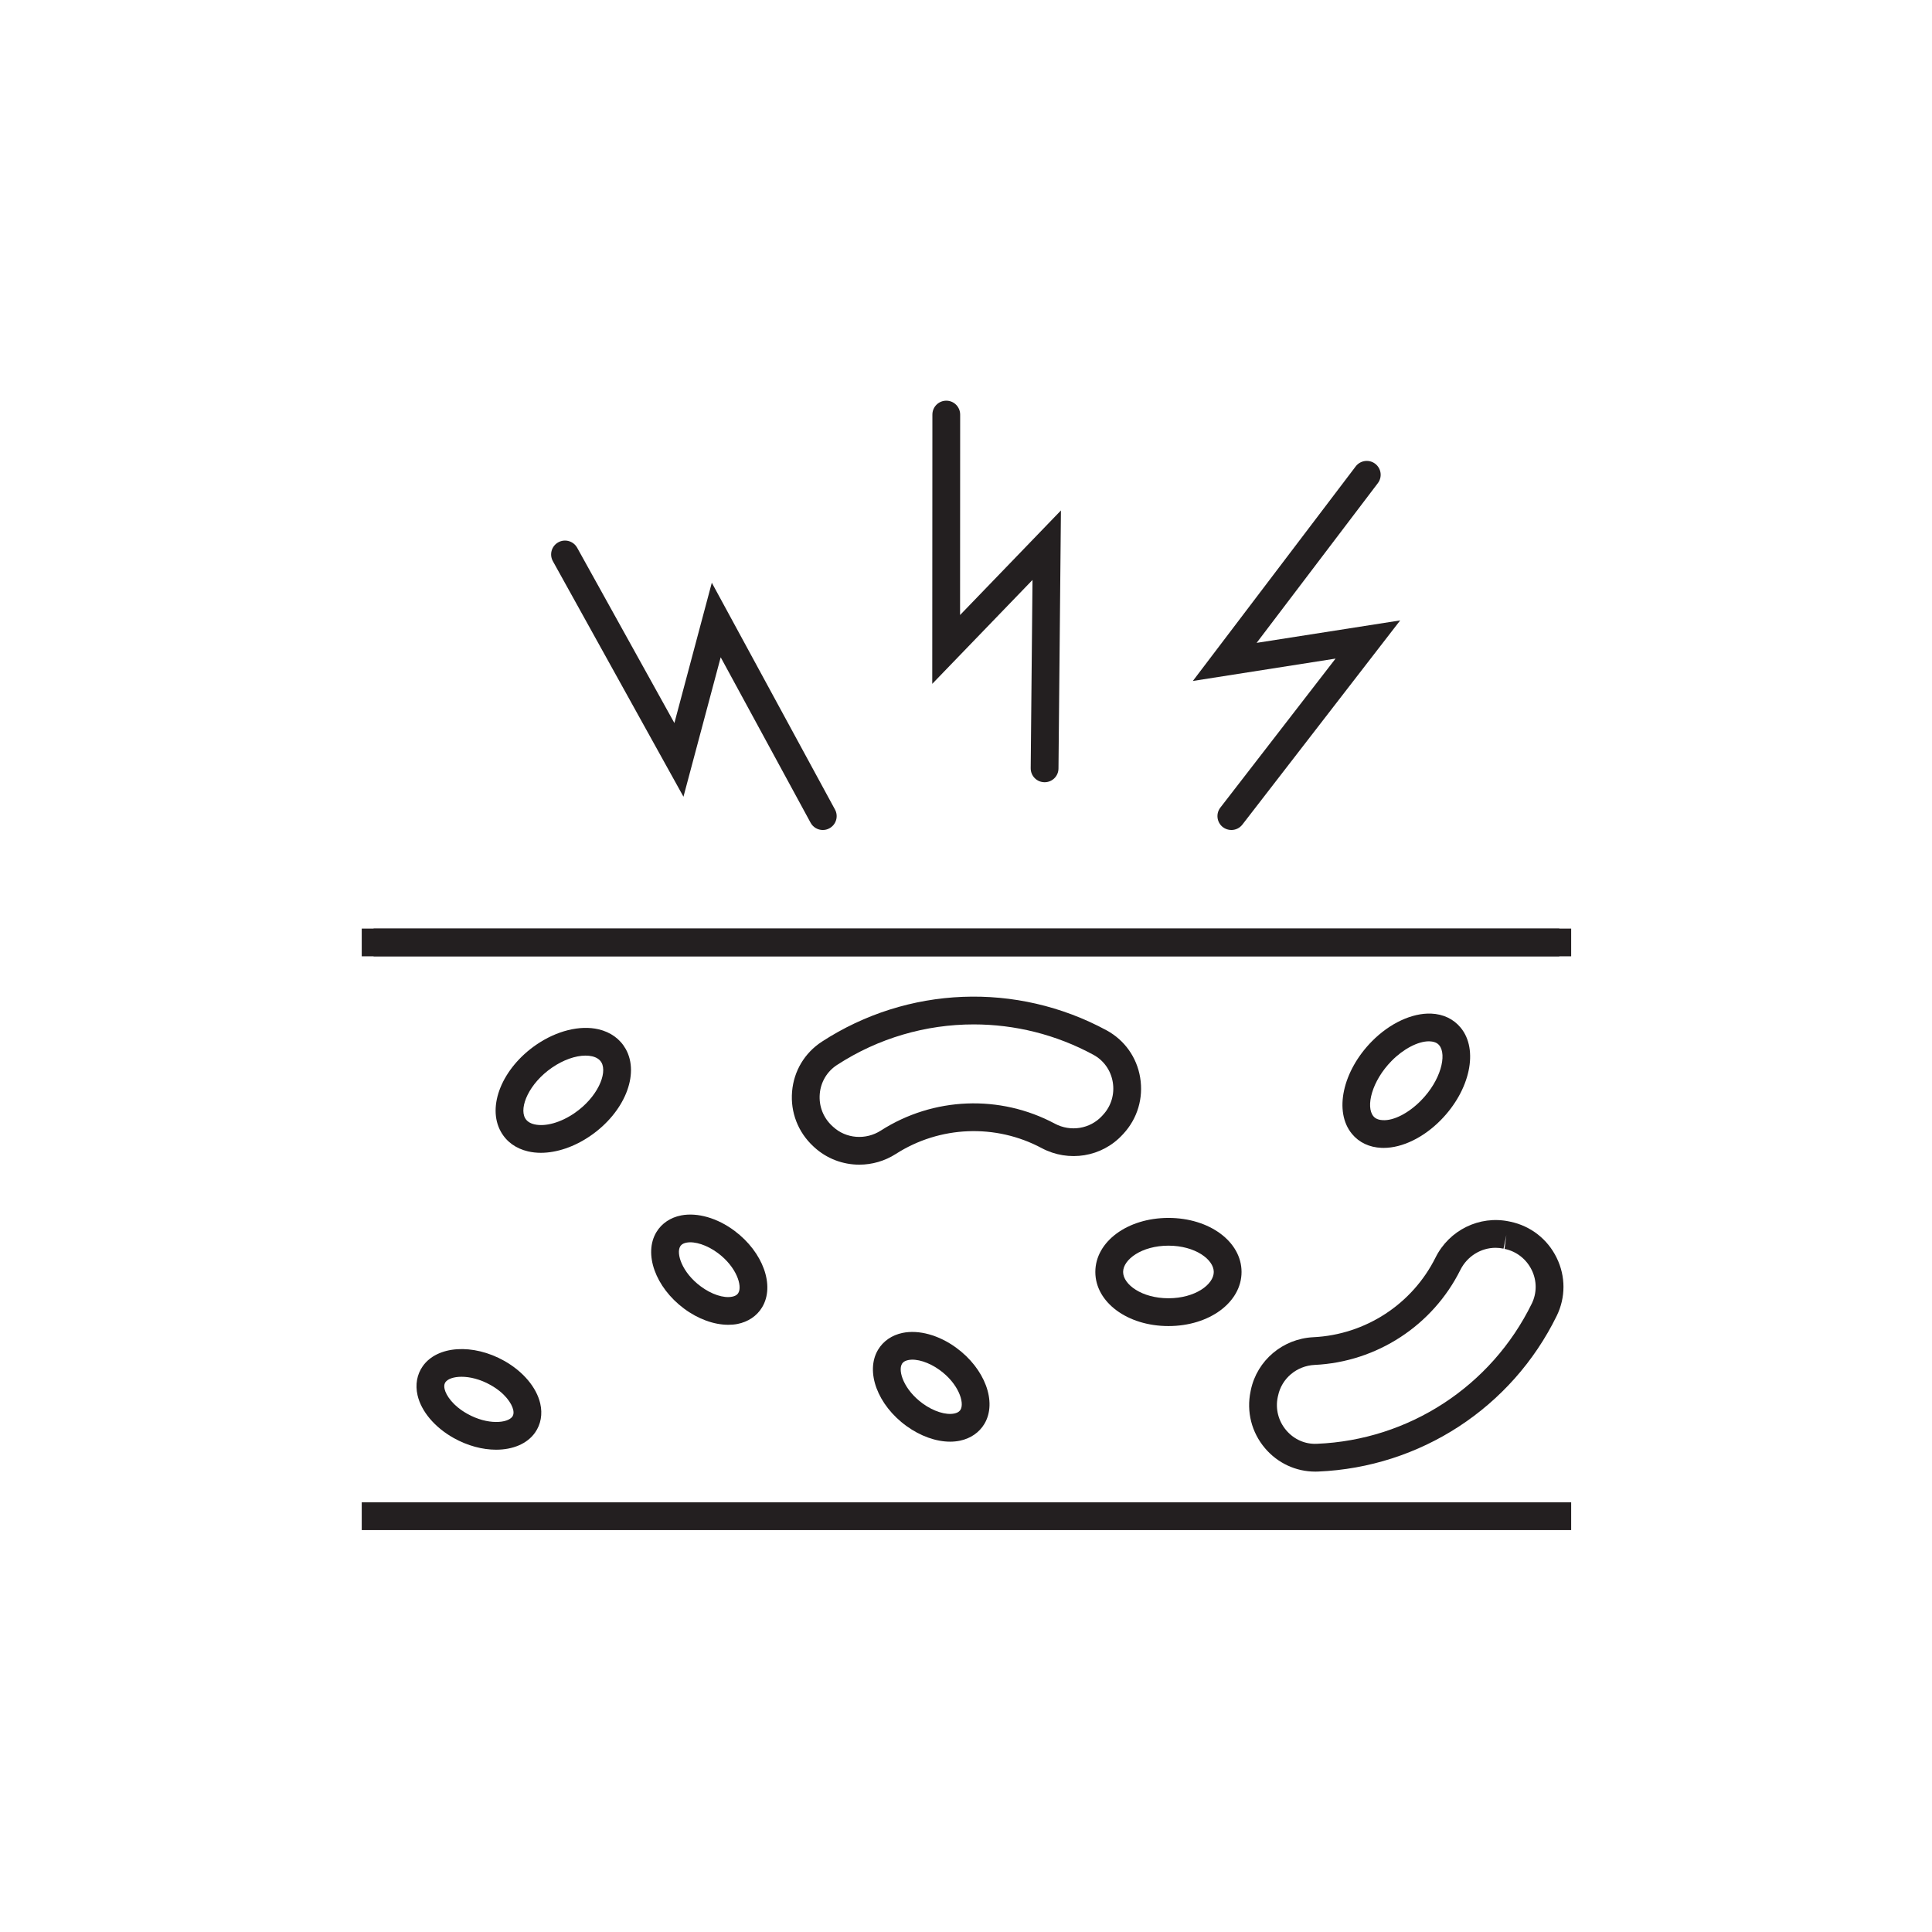 <svg version="1.0" preserveAspectRatio="xMidYMid meet" height="1000" viewBox="0 0 750 750" zoomAndPan="magnify" width="1000" xmlns:xlink="http://www.w3.org/1999/xlink" xmlns="http://www.w3.org/2000/svg"><defs><clipPath id="05d409d723"><path clip-rule="nonzero" d="M 140.426 583 L 609.926 583 L 609.926 594 L 140.426 594 Z M 140.426 583"></path></clipPath><clipPath id="a5f46d5f0d"><path clip-rule="nonzero" d="M 140.426 360 L 606 360 L 606 372 L 140.426 372 Z M 140.426 360"></path></clipPath><clipPath id="d586373fe9"><path clip-rule="nonzero" d="M 145 360 L 609.926 360 L 609.926 372 L 145 372 Z M 145 360"></path></clipPath></defs><rect fill-opacity="1" height="900" y="-75" fill="#ffffff" width="900" x="-75"></rect><rect fill-opacity="1" height="900" y="-75" fill="#ffffff" width="900" x="-75"></rect><path fill-rule="nonzero" fill-opacity="1" d="M 405.527 303.66 C 405.508 303.66 405.492 303.66 405.473 303.66 C 402.484 303.641 400.098 301.203 400.117 298.234 L 400.816 225.133 L 361.898 265.469 L 361.953 160.938 C 361.953 157.949 364.375 155.547 367.344 155.547 L 367.363 155.547 C 370.332 155.547 372.734 157.969 372.734 160.938 L 372.699 238.75 L 411.855 198.156 L 410.902 298.328 C 410.883 301.297 408.48 303.66 405.527 303.66" fill="#231f20"></path><path fill-rule="nonzero" fill-opacity="1" d="M 478.008 322.207 C 476.852 322.207 475.695 321.84 474.707 321.09 C 472.359 319.254 471.918 315.883 473.734 313.52 L 518.465 255.664 L 463.059 264.352 L 526.277 181.059 C 528.094 178.676 531.469 178.234 533.832 180.016 C 536.219 181.828 536.676 185.199 534.879 187.562 L 487.82 249.562 L 543.555 240.84 L 482.281 320.117 C 481.215 321.492 479.621 322.207 478.008 322.207" fill="#231f20"></path><path fill-rule="nonzero" fill-opacity="1" d="M 319.402 322.207 C 317.496 322.207 315.645 321.18 314.672 319.383 L 279.773 255.152 L 265.32 309.285 L 214.629 217.855 C 213.18 215.254 214.113 211.973 216.719 210.527 C 219.324 209.078 222.605 210.031 224.055 212.633 L 261.797 280.68 L 276.324 226.215 L 324.137 314.254 C 325.566 316.855 324.594 320.137 321.973 321.547 C 321.164 322.004 320.285 322.207 319.402 322.207" fill="#231f20"></path><g clip-path="url(#05d409d723)"><path fill-rule="nonzero" fill-opacity="1" d="M 609.926 593.98 L 140.426 593.98 L 140.426 583.207 L 609.926 583.207 L 609.926 593.98" fill="#231f20"></path></g><g clip-path="url(#a5f46d5f0d)"><path fill-rule="nonzero" fill-opacity="1" d="M 605.32 371.246 L 140.426 371.246 L 140.426 360.473 L 605.32 360.473 L 605.32 371.246" fill="#231f20"></path></g><g clip-path="url(#d586373fe9)"><path fill-rule="nonzero" fill-opacity="1" d="M 609.926 371.246 L 145.027 371.246 L 145.027 360.473 L 609.926 360.473 L 609.926 371.246" fill="#231f20"></path></g><path fill-rule="nonzero" fill-opacity="1" d="M 358.23 544.867 C 362.395 547.891 367.199 549.414 370.461 548.719 C 372.203 548.367 372.719 547.508 372.883 547.234 C 374.48 544.52 372.133 537.172 364.777 531.84 C 360.613 528.832 355.828 527.293 352.543 527.988 C 350.801 528.355 350.289 529.199 350.125 529.492 C 348.527 532.203 350.875 539.535 358.23 544.867 Z M 368.848 559.656 C 363.402 559.656 357.312 557.512 351.902 553.59 C 340.68 545.473 335.816 532.461 340.844 523.996 C 342.844 520.621 346.219 518.297 350.363 517.434 C 356.652 516.133 364.41 518.258 371.105 523.117 C 382.328 531.254 387.168 544.246 382.164 552.711 C 380.164 556.082 376.789 558.41 372.664 559.273 C 371.434 559.527 370.152 559.656 368.848 559.656" fill="#231f20"></path><path fill-rule="nonzero" fill-opacity="1" d="M 179.176 534.461 C 176.113 534.461 173.805 535.301 172.922 536.566 C 172.758 536.805 172.227 537.555 172.594 539.223 C 173.164 541.699 175.805 545.691 181.359 548.809 C 189.375 553.316 197.094 552.473 198.895 549.926 C 199.059 549.668 199.59 548.918 199.223 547.27 C 198.656 544.797 196.031 540.801 190.477 537.684 C 186.387 535.375 182.367 534.461 179.176 534.461 Z M 192.586 562.773 C 187.34 562.773 181.523 561.27 176.078 558.211 C 168.742 554.086 163.516 547.891 162.086 541.605 C 161.148 537.539 161.863 533.543 164.102 530.371 C 169.715 522.363 183.617 521.465 195.758 528.285 C 203.074 532.406 208.301 538.602 209.73 544.887 C 210.668 548.957 209.953 552.949 207.715 556.121 C 204.633 560.52 199.02 562.773 192.586 562.773" fill="#231f20"></path><path fill-rule="nonzero" fill-opacity="1" d="M 271.996 499.348 C 276.121 502.445 280.926 504.039 284.191 503.379 C 285.934 503.047 286.449 502.207 286.613 501.93 C 288.246 499.254 285.969 491.871 278.672 486.426 C 274.543 483.348 269.738 481.773 266.477 482.395 C 264.734 482.742 264.219 483.566 264.055 483.859 C 262.422 486.535 264.695 493.922 271.996 499.348 Z M 282.707 514.281 C 277.188 514.281 271.004 512.066 265.539 507.996 C 254.426 499.711 249.73 486.645 254.848 478.254 C 256.883 474.898 260.293 472.625 264.422 471.82 C 270.766 470.609 278.469 472.828 285.125 477.793 C 296.223 486.078 300.938 499.145 295.82 507.539 C 293.801 510.875 290.391 513.164 286.246 513.969 C 285.109 514.191 283.918 514.281 282.707 514.281" fill="#231f20"></path><path fill-rule="nonzero" fill-opacity="1" d="M 554.703 404.234 C 550.449 404.234 544.801 407.184 540.234 411.82 C 532.496 419.684 530.109 429.633 533.137 433.301 C 533.43 433.648 534.309 434.727 536.75 434.84 C 541.043 435.133 546.891 432.055 551.605 427.25 C 559.344 419.406 561.746 409.438 558.703 405.773 C 558.41 405.426 557.527 404.363 555.09 404.254 C 554.961 404.254 554.852 404.234 554.703 404.234 Z M 537.117 445.613 C 536.824 445.613 536.547 445.613 536.293 445.598 C 531.559 445.395 527.598 443.523 524.828 440.172 C 517.75 431.613 521.141 415.852 532.551 404.254 C 539.52 397.195 548.156 393.203 555.566 393.477 C 560.281 393.68 564.242 395.566 567.012 398.918 C 574.09 407.461 570.715 423.238 559.309 434.82 C 552.594 441.637 544.359 445.613 537.117 445.613" fill="#231f20"></path><path fill-rule="nonzero" fill-opacity="1" d="M 453.598 483.566 C 443.215 483.566 435.992 488.938 435.992 493.773 C 435.992 498.613 443.215 503.984 453.598 503.984 C 463.957 503.984 471.184 498.613 471.184 493.773 C 471.184 488.938 463.957 483.566 453.598 483.566 Z M 453.598 514.777 C 437.676 514.777 425.207 505.539 425.207 493.773 C 425.207 482.012 437.676 472.793 453.598 472.793 C 469.496 472.793 481.969 482.012 481.969 493.773 C 481.969 505.539 469.496 514.777 453.598 514.777" fill="#231f20"></path><path fill-rule="nonzero" fill-opacity="1" d="M 227.301 409.785 C 223.395 409.785 218.645 411.453 214.281 414.461 C 205.422 420.543 201.48 429.816 203.844 434.051 C 204.523 435.262 205.734 436.066 207.457 436.469 C 211.711 437.461 217.672 435.793 223.047 432.09 C 231.906 426.004 235.867 416.715 233.5 412.48 C 232.82 411.289 231.594 410.465 229.887 410.062 C 229.082 409.879 228.219 409.785 227.301 409.785 Z M 209.953 447.52 C 208.246 447.52 206.578 447.336 205 446.969 C 200.27 445.871 196.617 443.23 194.438 439.328 C 188.918 429.488 194.949 414.66 208.172 405.57 C 216.078 400.148 225.102 397.895 232.328 399.562 C 237.059 400.68 240.707 403.316 242.91 407.223 C 248.43 417.062 242.395 431.887 229.152 440.961 C 222.973 445.211 216.098 447.52 209.953 447.52" fill="#231f20"></path><path fill-rule="nonzero" fill-opacity="1" d="M 378 397.672 C 359.477 397.672 341.008 402.949 324.906 413.434 C 321.055 415.945 318.617 420.031 318.23 424.648 C 317.828 429.359 319.586 433.902 323.07 437.109 L 323.457 437.461 C 328.426 442.039 336.074 442.664 341.961 438.871 C 362.301 425.84 388.16 424.812 409.473 436.195 C 415.613 439.477 423.152 438.246 427.812 433.207 L 428.176 432.805 C 431.367 429.379 432.746 424.723 431.973 420.086 C 431.223 415.523 428.473 411.637 424.438 409.457 C 409.91 401.578 393.938 397.672 378 397.672 Z M 333.582 452.121 C 327.234 452.121 320.945 449.812 316.047 445.301 L 315.754 445.027 C 309.812 439.547 306.805 431.797 307.484 423.75 C 308.145 415.777 312.363 408.742 319.02 404.398 C 352.305 382.738 394.672 381.07 429.59 399.98 C 436.559 403.777 441.309 410.445 442.609 418.309 C 443.93 426.262 441.566 434.215 436.102 440.133 L 435.715 440.539 C 427.754 449.168 414.863 451.277 404.371 445.688 C 386.527 436.156 364.832 437.02 347.793 447.941 C 343.43 450.746 338.477 452.121 333.582 452.121" fill="#231f20"></path><path fill-rule="nonzero" fill-opacity="1" d="M 580.602 484.391 C 574.934 484.391 569.578 487.652 566.918 492.969 C 556.152 514.574 534.477 528.703 510.359 529.859 C 503.391 530.188 497.539 535.102 496.145 541.809 L 496.016 542.359 C 495.062 546.938 496.254 551.629 499.301 555.223 C 502.289 558.758 506.617 560.703 511.219 560.48 C 546.945 559.016 578.914 538.16 594.629 506.07 C 596.648 501.949 596.648 497.184 594.613 493.023 C 592.539 488.773 588.688 485.766 584.066 484.812 L 584.762 479.445 L 583.664 484.723 C 582.637 484.504 581.629 484.391 580.602 484.391 Z M 510.598 571.277 C 503.059 571.277 496 567.996 491.066 562.188 C 485.855 556.047 483.82 548.004 485.473 540.121 L 485.582 539.57 C 488.004 528.102 497.98 519.672 509.844 519.102 C 530.074 518.129 548.25 506.273 557.273 488.168 C 562.57 477.52 574.328 471.746 585.863 474.168 L 586.285 474.258 C 594.191 475.906 600.754 481.02 604.297 488.277 C 607.816 495.461 607.816 503.672 604.312 510.82 C 586.855 546.461 551.348 569.609 511.66 571.258 C 511.312 571.258 510.945 571.277 510.598 571.277" fill="#231f20"></path></svg>